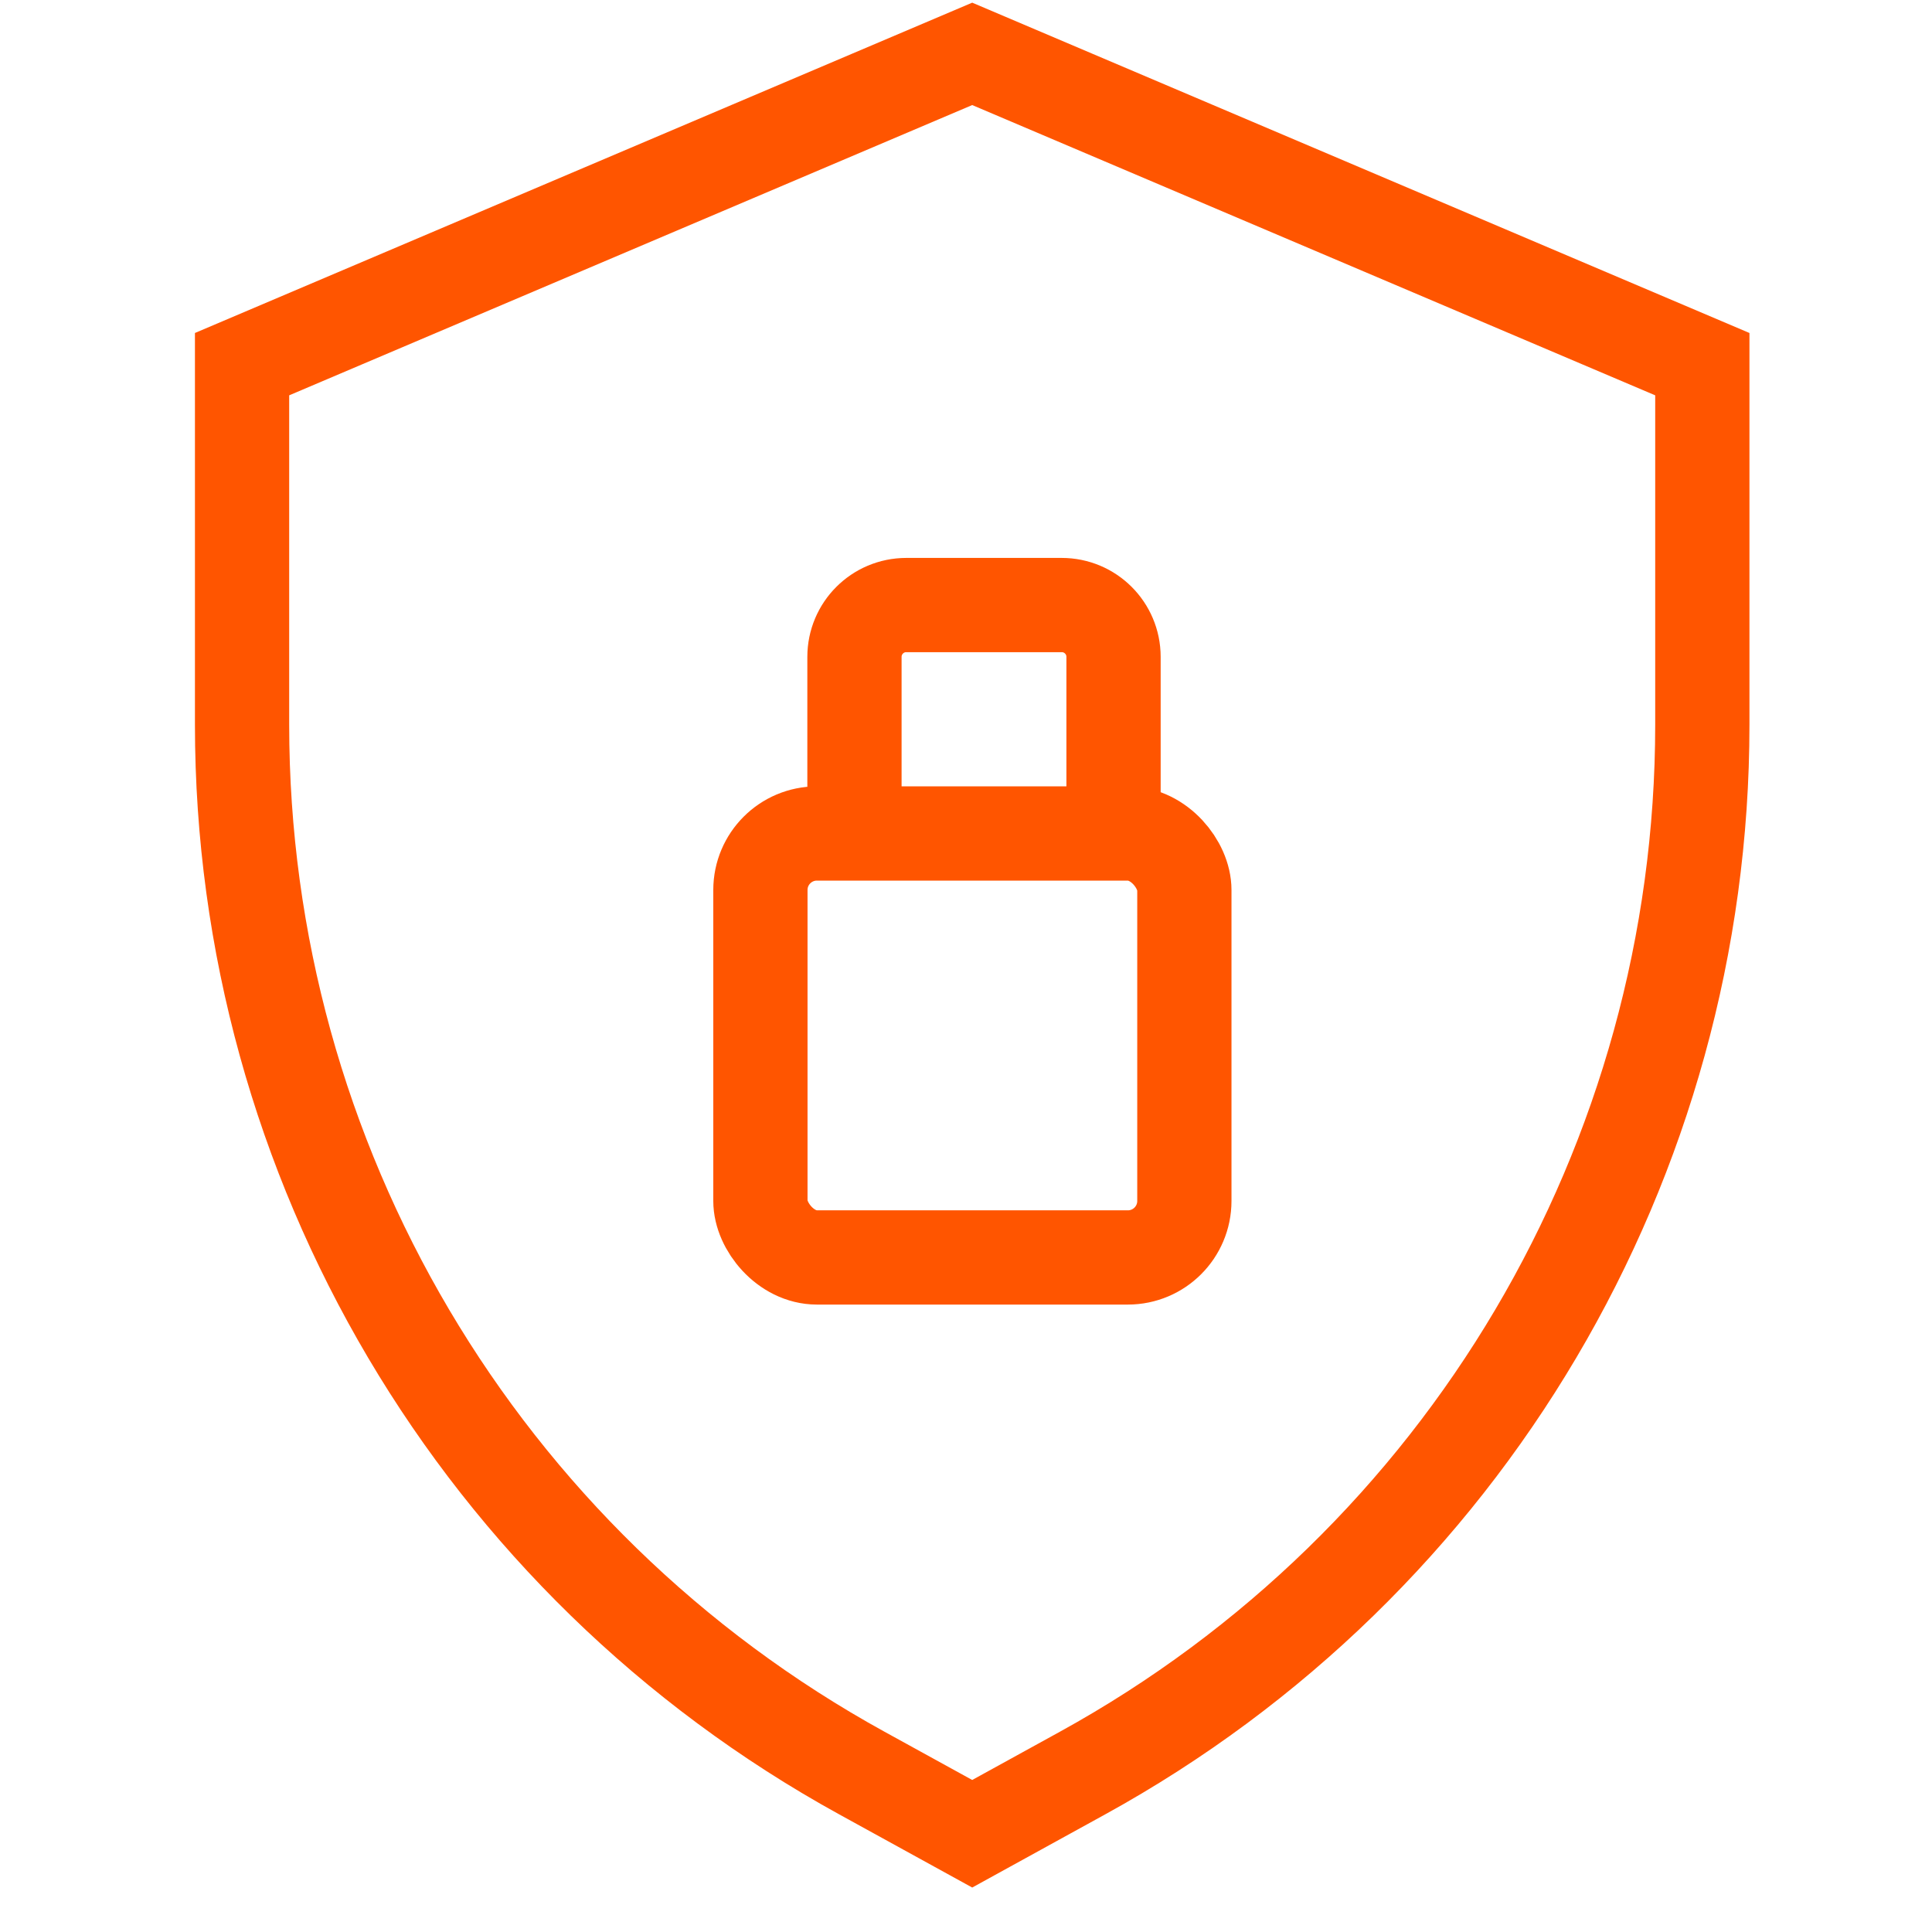 <?xml version="1.0" encoding="UTF-8"?>
<svg xmlns="http://www.w3.org/2000/svg" width="41" height="41" viewBox="0 0 41 41" fill="none">
  <path d="M5.137 15.38V7.728L20.632 1.143L36.126 7.728V15.38C36.126 24.64 31.085 33.166 22.971 37.628L20.632 38.915L18.292 37.628C10.178 33.166 5.137 24.64 5.137 15.38Z" stroke="#FF5500" stroke-width="2"></path>
  <rect x="16.137" y="17.688" width="8.997" height="8.997" rx="1.199" stroke="#FF5500" stroke-width="2"></rect>
  <path d="M23.631 17.239V13.94C23.631 13.332 23.139 12.84 22.531 12.84H19.233C18.625 12.84 18.133 13.332 18.133 13.94V17.239" stroke="#FF5500" stroke-width="2"></path>
</svg>
